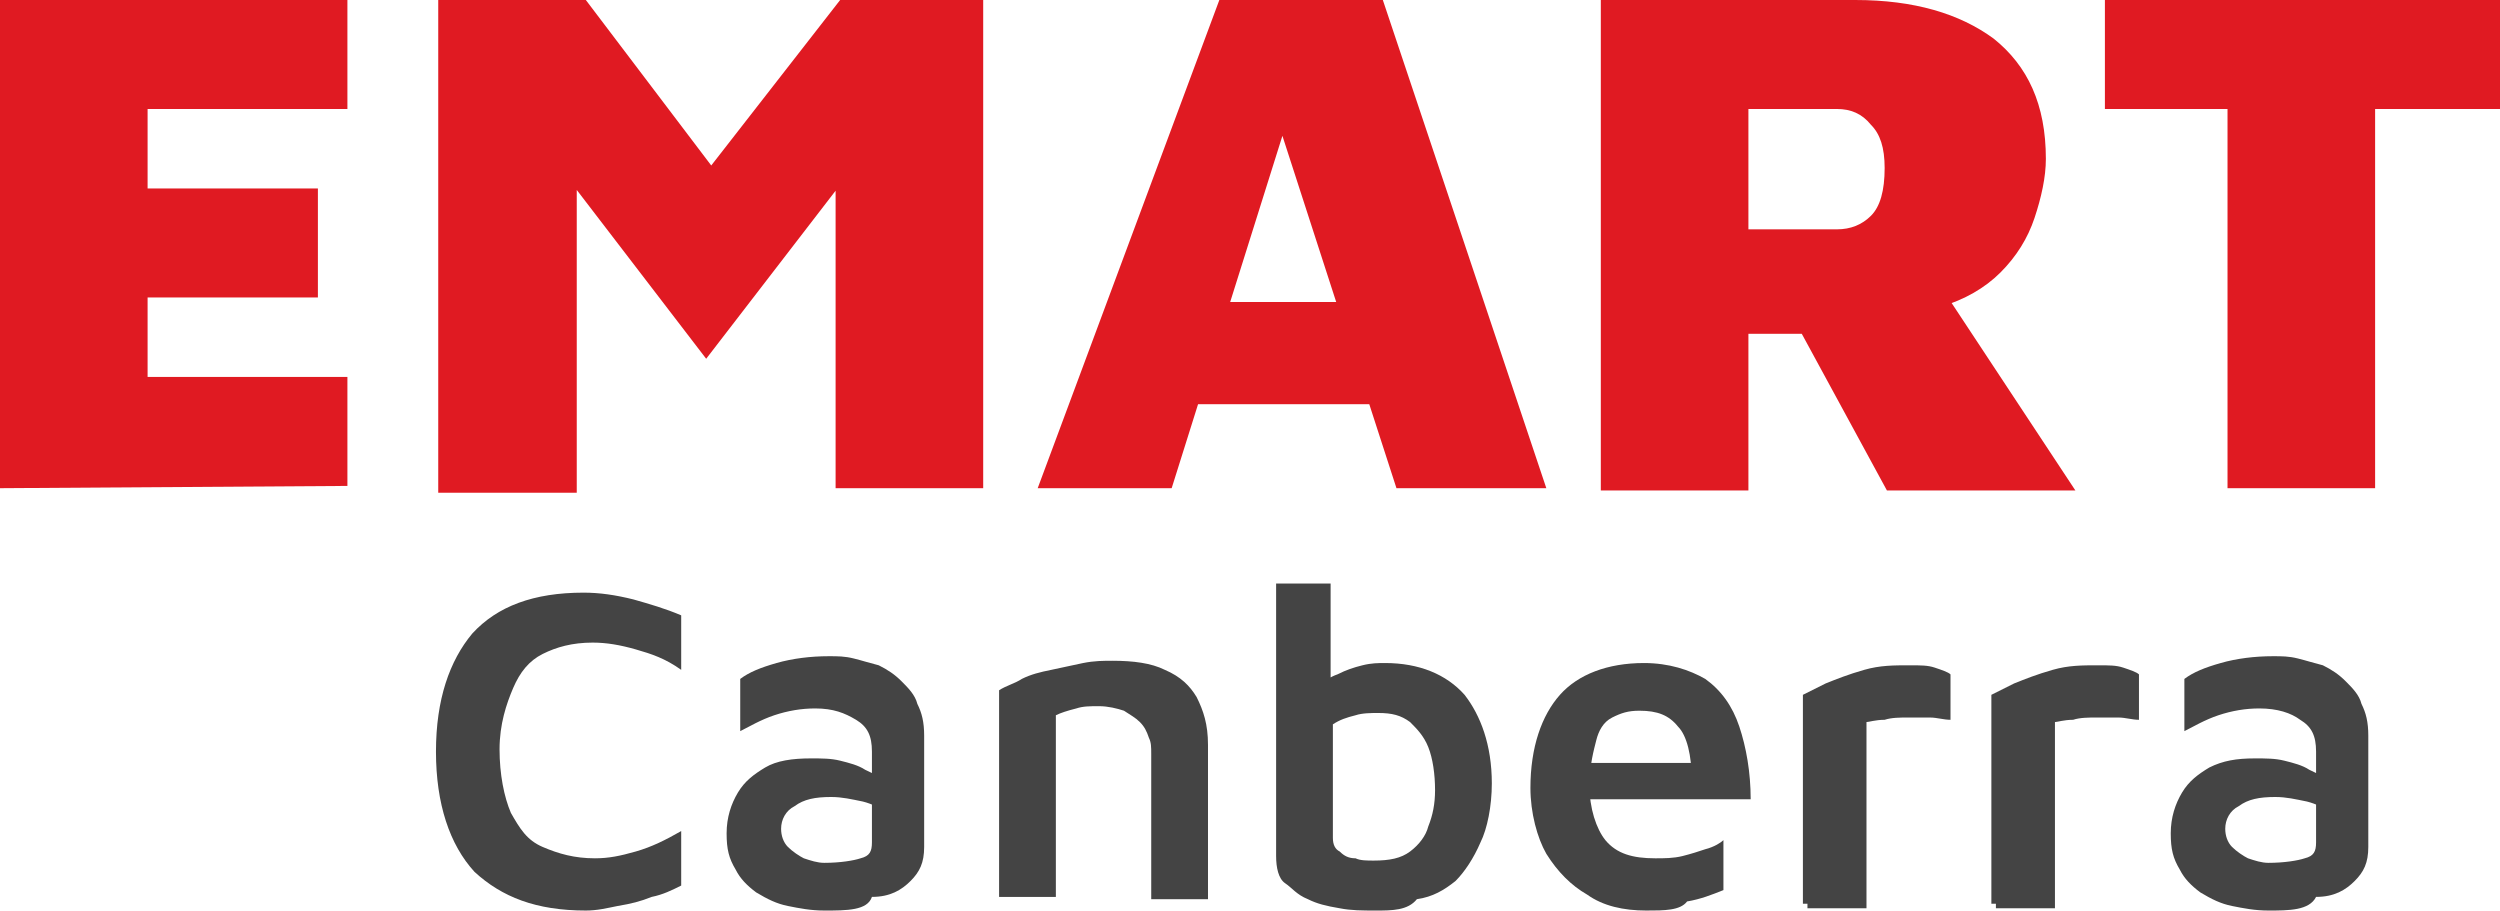 <?xml version="1.0" encoding="utf-8"?>
<!-- Generator: Adobe Illustrator 25.4.1, SVG Export Plug-In . SVG Version: 6.00 Build 0)  -->
<svg version="1.1" id="Layer_1" xmlns="http://www.w3.org/2000/svg" xmlns:xlink="http://www.w3.org/1999/xlink" x="0px" y="0px"
	 viewBox="0 0 110.1 40.1" style="enable-background:new 0 0 110.1 40.1;" xml:space="preserve">
<style type="text/css">
	.st0{fill:#E01A22;}
	.st1{fill:#444444;}
</style>
<g>
	<g>
		<path class="st0" d="M0,21.5V0h15.3v4.8H6.5v3.5H14v4.8H6.5v3.5h8.8v4.8L0,21.5L0,21.5z"/>
		<path class="st0" d="M19.3,21.5V0h6.5L33,9.5h-3.4L37,0h6.3v21.5h-6.5V4.7l1,2.4l-6.7,8.7l-6.9-9l1.2-0.6v15.5h-6.1V21.5z"/>
		<path class="st0" d="M45.7,21.5l8-21.5h7.2l7.2,21.5h-6.6L54.8,0.8l3.4-0.3l-6.6,21H45.7z M50.7,17.8l1.1-4.5h9.5l0.6,4.5H50.7z"
			/>
		<path class="st0" d="M70.5,21.5V0h11.2c2.6,0,4.6,0.6,6.1,1.7c1.5,1.2,2.3,2.9,2.3,5.3c0,0.8-0.2,1.7-0.5,2.6
			c-0.3,0.9-0.8,1.7-1.5,2.4s-1.6,1.2-2.6,1.5l-0.9-2.2l6.8,10.3h-8.3l-5-9.2l2.8,2.3H77v6.9h-6.5V21.5z M77,10.1h3.9
			c0.6,0,1.1-0.2,1.5-0.6C82.8,9.1,83,8.4,83,7.4c0-0.9-0.2-1.5-0.6-1.9C82,5,81.5,4.8,80.9,4.8H77V10.1z"/>
		<path class="st0" d="M98.1,21.5V4.8h-5.4V0h17.4v4.8h-5.5v16.7H98.1z"/>
	</g>
</g>
<g>
	<path class="st1" d="M25.8,40.1c-2.2,0-3.7-0.6-4.9-1.7c-1.1-1.2-1.7-3-1.7-5.3c0-2.3,0.6-4,1.6-5.2c1.1-1.2,2.7-1.8,4.9-1.8
		c0.7,0,1.4,0.1,2.2,0.3c0.7,0.2,1.4,0.4,2.1,0.7v2.4c-0.7-0.5-1.3-0.7-2-0.9c-0.7-0.2-1.3-0.3-1.9-0.3c-0.9,0-1.6,0.2-2.2,0.5
		c-0.6,0.3-1,0.8-1.3,1.5S22,31.9,22,33c0,1.1,0.2,2.1,0.5,2.8c0.4,0.7,0.7,1.2,1.4,1.5c0.7,0.3,1.4,0.5,2.3,0.5
		c0.6,0,1.1-0.1,1.8-0.3c0.7-0.2,1.3-0.5,2-0.9V39c-0.4,0.2-0.8,0.4-1.3,0.5c-0.5,0.2-0.9,0.3-1.5,0.4C26.7,40,26.3,40.1,25.8,40.1z
		"/>
	<path class="st1" d="M36.3,40.1c-0.6,0-1.1-0.1-1.6-0.2s-0.9-0.3-1.4-0.6c-0.4-0.3-0.7-0.6-0.9-1c-0.3-0.5-0.4-0.9-0.4-1.6
		s0.2-1.3,0.5-1.8c0.3-0.5,0.7-0.8,1.2-1.1s1.2-0.4,2-0.4c0.5,0,0.9,0,1.3,0.1c0.4,0.1,0.8,0.2,1.1,0.4c0.4,0.2,0.7,0.3,0.8,0.5
		l0.2,1.4c-0.3-0.2-0.7-0.4-1.1-0.5c-0.5-0.1-0.9-0.2-1.4-0.2c-0.7,0-1.2,0.1-1.6,0.4c-0.4,0.2-0.6,0.6-0.6,1c0,0.3,0.1,0.6,0.3,0.8
		c0.2,0.2,0.5,0.4,0.7,0.5c0.3,0.1,0.6,0.2,0.9,0.2c0.7,0,1.3-0.1,1.6-0.2c0.4-0.1,0.5-0.3,0.5-0.7v-4c0-0.7-0.2-1.1-0.7-1.4
		c-0.5-0.3-1-0.5-1.8-0.5c-0.6,0-1.2,0.1-1.8,0.3c-0.6,0.2-1.1,0.5-1.5,0.7v-2.3c0.4-0.3,0.9-0.5,1.6-0.7c0.7-0.2,1.5-0.3,2.3-0.3
		c0.4,0,0.7,0,1.1,0.1c0.4,0.1,0.7,0.2,1.1,0.3c0.4,0.2,0.7,0.4,1,0.7c0.3,0.3,0.6,0.6,0.7,1c0.2,0.4,0.3,0.8,0.3,1.4v4.9
		c0,0.7-0.2,1.1-0.6,1.5c-0.4,0.4-0.9,0.7-1.7,0.7C38.2,40.1,37.3,40.1,36.3,40.1z"/>
	<path class="st1" d="M44,30.4c0.3-0.2,0.7-0.3,1-0.5c0.4-0.2,0.8-0.3,1.3-0.4c0.5-0.1,0.9-0.2,1.4-0.3s0.9-0.1,1.3-0.1
		c0.9,0,1.7,0.1,2.3,0.4c0.7,0.3,1.1,0.7,1.4,1.2c0.3,0.6,0.5,1.2,0.5,2.1v6.8h-2.5v-6.4c0-0.3,0-0.5-0.1-0.7
		c-0.1-0.3-0.2-0.5-0.4-0.7c-0.2-0.2-0.4-0.3-0.7-0.5c-0.3-0.1-0.7-0.2-1.1-0.2c-0.4,0-0.7,0-1,0.1c-0.4,0.1-0.7,0.2-0.9,0.3v8H44
		C44,39.6,44,30.4,44,30.4z"/>
	<path class="st1" d="M60.6,40.1c-0.6,0-1.1,0-1.6-0.1c-0.6-0.1-1-0.2-1.4-0.4c-0.5-0.2-0.7-0.5-1-0.7s-0.4-0.7-0.4-1.2v-12h2.4v5.5
		L58,30.3c0.3-0.3,0.6-0.5,0.9-0.6c0.4-0.2,0.7-0.3,1.1-0.4c0.4-0.1,0.7-0.1,1-0.1c1.5,0,2.7,0.5,3.5,1.4c0.7,0.9,1.2,2.2,1.2,3.9
		c0,1-0.2,2-0.5,2.6c-0.3,0.7-0.7,1.3-1.1,1.7c-0.5,0.4-1,0.7-1.7,0.8C62,40.1,61.3,40.1,60.6,40.1z M60.5,37.9
		c0.7,0,1.2-0.1,1.6-0.4c0.4-0.3,0.7-0.7,0.8-1.1c0.2-0.5,0.3-1,0.3-1.6c0-0.7-0.1-1.4-0.3-1.9c-0.2-0.5-0.5-0.8-0.8-1.1
		c-0.4-0.3-0.8-0.4-1.4-0.4c-0.3,0-0.7,0-1,0.1c-0.4,0.1-0.7,0.2-1,0.4v5c0,0.3,0.1,0.5,0.3,0.6c0.2,0.2,0.4,0.3,0.7,0.3
		C59.9,37.9,60.2,37.9,60.5,37.9z"/>
	<path class="st1" d="M72.5,40.1c-1,0-1.9-0.2-2.6-0.7c-0.7-0.4-1.3-1-1.8-1.8c-0.4-0.7-0.7-1.8-0.7-2.9c0-1.8,0.5-3.2,1.3-4.1
		c0.8-0.9,2.1-1.4,3.7-1.4c1.1,0,2,0.3,2.7,0.7c0.7,0.5,1.2,1.2,1.5,2.1c0.3,0.9,0.5,2,0.5,3.2h-7.9L69,33.6h6l-0.5,0.7
		c0-1-0.2-1.9-0.6-2.3c-0.4-0.5-0.9-0.7-1.7-0.7c-0.5,0-0.8,0.1-1.2,0.3c-0.4,0.2-0.6,0.6-0.7,1s-0.3,1.1-0.3,2c0,1,0.3,1.9,0.7,2.4
		c0.5,0.6,1.2,0.8,2.2,0.8c0.4,0,0.8,0,1.2-0.1c0.4-0.1,0.7-0.2,1-0.3c0.4-0.1,0.7-0.3,0.8-0.4v2.2c-0.5,0.2-1,0.4-1.6,0.5
		C74,40.1,73.3,40.1,72.5,40.1z"/>
	<path class="st1" d="M79.4,39.8v-9.2c0.2-0.1,0.6-0.3,1-0.5c0.5-0.2,1-0.4,1.7-0.6c0.7-0.2,1.3-0.2,2-0.2c0.5,0,0.8,0,1.1,0.1
		c0.3,0.1,0.6,0.2,0.7,0.3v2c-0.3,0-0.6-0.1-0.9-0.1s-0.7,0-1,0s-0.7,0-1,0.1c-0.4,0-0.7,0.1-0.8,0.1V40h-2.6V39.8z"/>
	<path class="st1" d="M87.7,39.8v-9.2c0.2-0.1,0.6-0.3,1-0.5c0.5-0.2,1-0.4,1.7-0.6c0.7-0.2,1.3-0.2,2-0.2c0.5,0,0.8,0,1.1,0.1
		c0.3,0.1,0.6,0.2,0.7,0.3v2c-0.3,0-0.6-0.1-0.9-0.1s-0.7,0-1,0s-0.7,0-1,0.1c-0.4,0-0.7,0.1-0.8,0.1V40h-2.6V39.8z"/>
	<path class="st1" d="M99.9,40.1c-0.6,0-1.1-0.1-1.6-0.2c-0.5-0.1-0.9-0.3-1.4-0.6c-0.4-0.3-0.7-0.6-0.9-1c-0.3-0.5-0.4-0.9-0.4-1.6
		s0.2-1.3,0.5-1.8s0.7-0.8,1.2-1.1c0.6-0.3,1.2-0.4,2-0.4c0.5,0,0.9,0,1.3,0.1c0.4,0.1,0.8,0.2,1.1,0.4c0.4,0.2,0.7,0.3,0.8,0.5
		l0.2,1.4c-0.3-0.2-0.7-0.4-1.1-0.5c-0.5-0.1-0.9-0.2-1.4-0.2c-0.7,0-1.2,0.1-1.6,0.4c-0.4,0.2-0.6,0.6-0.6,1c0,0.3,0.1,0.6,0.3,0.8
		c0.2,0.2,0.5,0.4,0.7,0.5c0.3,0.1,0.6,0.2,0.9,0.2c0.7,0,1.3-0.1,1.6-0.2c0.4-0.1,0.5-0.3,0.5-0.7v-4c0-0.7-0.2-1.1-0.7-1.4
		c-0.4-0.3-1-0.5-1.8-0.5c-0.6,0-1.2,0.1-1.8,0.3c-0.6,0.2-1.1,0.5-1.5,0.7v-2.3c0.4-0.3,0.9-0.5,1.6-0.7c0.7-0.2,1.5-0.3,2.3-0.3
		c0.4,0,0.7,0,1.1,0.1c0.4,0.1,0.7,0.2,1.1,0.3c0.4,0.2,0.7,0.4,1,0.7c0.3,0.3,0.6,0.6,0.7,1c0.2,0.4,0.3,0.8,0.3,1.4v4.9
		c0,0.7-0.2,1.1-0.6,1.5c-0.4,0.4-0.9,0.7-1.7,0.7C101.7,40.1,100.8,40.1,99.9,40.1z"/>
</g>
</svg>
